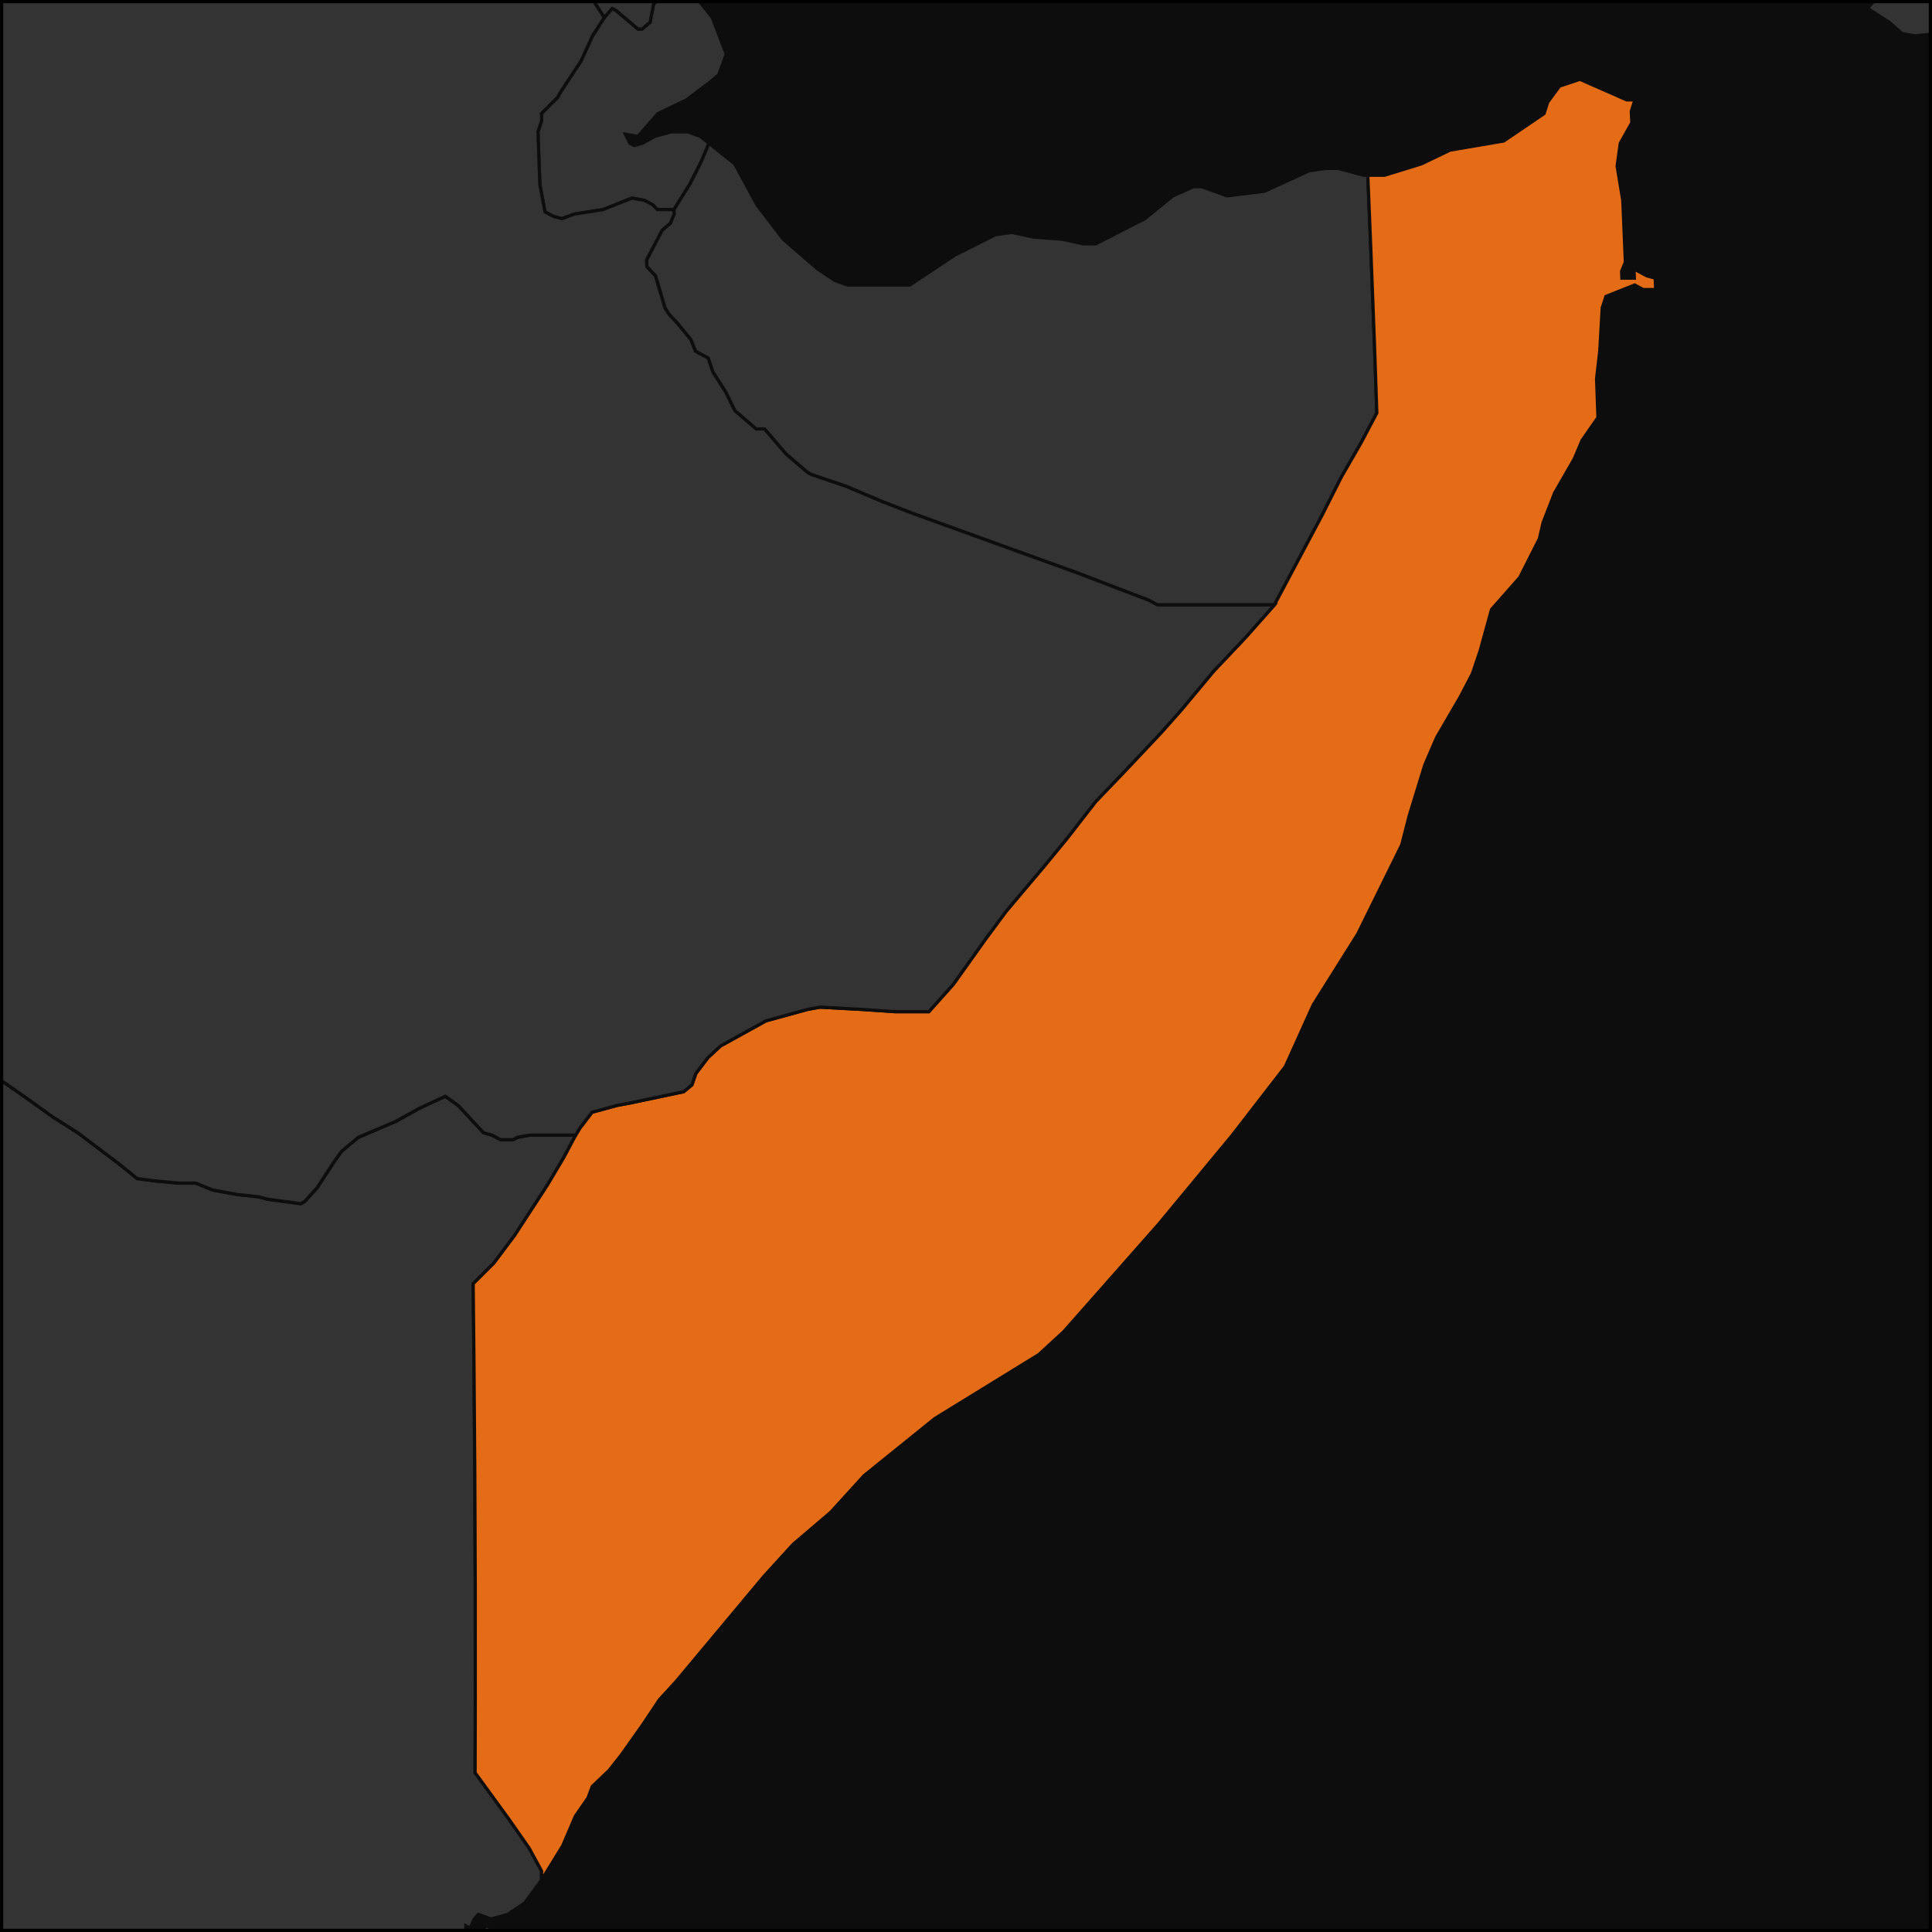 <svg fill="none" height="600" viewBox="0 0 600 600" width="600" xmlns="http://www.w3.org/2000/svg" xmlns:xlink="http://www.w3.org/1999/xlink"><clipPath id="a"><path d="m0 0h600v600h-600z"/></clipPath><g clip-path="url(#a)"><path d="m0 0h12909.4v5568.75h-12909.4z" fill="#0d0d0d" transform="translate(-7762.5 -2681.25)"/><g stroke="#0d0d0d"><path d="m209.302 65.079h-5.172l-1.344-1.419-2.636-1.419-3.904-.71-8.924 3.549-9.001 1.42-3.83 1.419-2.61-.71-2.635-1.419-1.594-8.517-.591-16.324 1.161-3.549-.079-2.129 4.981-4.968 1.211-2.129 6.103-9.226 3.567-7.807 3.646-5.678 2.467-2.839 1.32.71 6.685 5.678h1.291l2.496-2.129 1.06-5.678 2.494-2.129 3.784-2.129 5.104-1.419.059 1.419 6.807 8.517 4.336 11.356-2.327 6.388-2.499 2.129-7.529 5.678-8.88 4.258-6.191 7.097-3.904-.71 1.398 2.839 1.319.71 2.559-.71 3.797-2.129 5.115-1.419h5.168l3.932 1.419 2.665 2.129-2.372 5.678-3.615 7.097z" fill="#333"/><path d="m101.886-126.548 1.391 2.129 2.502-1.42-.07-1.419 5.284 2.839.104 2.129h-3.858l-3.893-.71-2.537.71-5.214-1.419-.138-2.839 2.641 1.419 1.251-.71-2.711-2.838h-2.572l-.104-2.13 2.501-1.419-1.391-2.129h2.571l2.641 1.419 1.391 2.129zm-3.383-16.324 1.5 4.258-3.928-1.419 1.143-2.839zm115.849 138.397-5.104 1.419-3.784 2.129-2.494 2.129-1.06 5.678-2.496 2.129h-1.291l-6.685-5.678-1.32-.71-2.467 2.839-5.508-8.517-4.047-4.258-2.668-2.129-3.959-2.129-2.845-6.388-4.138-6.388-5.369-4.968-9.36-7.807-9.42-9.226-6.907-10.646-4.084-4.968-2.64-1.419-7.887-3.549-6.63-4.258-5.341-4.258-2.607-.71h-2.576l-6.409.71-5.246-2.129-5.183-.71-2.638-1.419-2.514 1.419-6.378 1.419h-2.576l-1.411-2.839-4.019-3.549h-1.287l-1.195 2.129-6.255 4.258-11.501 2.129h-2.576l-1.378-2.129-5.454-7.097-2.636-1.419-3.893-.71-4.045-4.258-2.667-2.129-5.747 16.324-1.053 5.678-2.287 7.097-2.606-.71-9.511-12.065-2.547.71-2.518 1.419-2.374 4.968-1.26.71-7.815-2.129-3.837.71-5.096 1.419-1.261.71-.485-12.065-3.246-16.324-.33-7.807 2.359-4.968 2.388-4.258 3.197-14.905 1.158-2.839 2.182-8.516 1.187-2.13 2.107-9.936-.641-13.485 2.225-7.097-.139-2.839.969-6.387-.07-1.42 5.169.71 3.815-.71h5.133l1.176-2.129 2.206-7.097 1.21-1.42 3.739-2.129 3.664-3.549 3.81-.71 2.491-1.419 2.528-.71h2.565l2.527-.709-.037-.71h2.564l-.037-.71 2.451-2.129 2.375-3.549-.114-2.129 1.167-2.129 3.575-4.968 2.447-2.129 12.804 23.421 9.185 28.389 3.68 22.002 4.415 11.355 4.099 4.968 3.085 10.646 2.606.71 2.708 2.839 3.01 9.226 2.773 4.259 1.12-3.549-.067-1.419-1.454-3.549 1.117-3.549 1.185-2.129 6.67 4.968 1.522 4.968.135 2.839 5.415 5.678 2.64 1.419 5.181.71 7.855 2.839 5.444 6.388 14.393 4.968 10.984 14.904 6.92 10.646 21.346 16.324 4.209 7.807 2.915 7.807 3.84-.71 8.104 8.517 2.85 6.388 5.252 2.129 1.141-3.549 3.991 2.839z" fill="#333"/><path d="m148.524 603.055-1.306.71.025-2.839 3.923-2.839 2.588 1.419-.006.71zm30.263-250.535-3.783 7.097-5.067 8.517-10.177 15.614-6.39 8.517-6.422 6.388.261 25.55.248 34.067.134 34.777.014 34.067-.056 23.421 10.339 14.195 6.449 9.226 3.855 7.097-.019 2.839-5.252 7.098-5.227 3.548-5.211 1.42-3.888-1.42-1.311 1.42-1.323 2.839-1.294-.71-.036 4.258 1.281 2.129-1.326 2.839-2.625 2.839-.027 2.839-6.555 5.678-9.105.71-3.929 2.839-2.629 2.839-1.354 4.968-.099 8.516-1.37 5.678-1.344 3.549-3.954 4.259-2.646 3.548-1.348 3.549-1.329 2.129-1.423 8.517-2.674 4.968-.055 3.548-2.643 2.839-.034 2.13-1.322 1.419-5.423 13.485-3.997 5.678-3.882-.71-2.661 3.549.013-.71-3.857-2.129-5.12-4.259-5.109-4.968-5.123-4.258-6.425-4.258-5.118-4.969-5.13-4.258-5.123-4.968-6.434-4.258-3.838-4.259-1.261-2.839-2.57-2.129h-1.299l.055-4.258 2.652-4.259.026-2.129-1.265-2.839.066-5.678-3.874-2.129-15.488-9.936-15.499-9.936-7.76-4.259-15.515-9.936-15.526-9.936-6.466-4.968-7.769-4.968-7.775-4.259-15.55-9.936-15.559-9.936-2.594-1.42-2.594-2.129h-2.599l.057-24.131.012-15.614 1.298-7.807 2.597-4.968 2.596-3.549-.007-4.968 2.592-4.258 3.893-3.549-.003-1.419 5.185-5.678 2.577-7.098 1.29-2.838 3.886-3.549 3.897-.71 2.594-1.419-.006-1.42-1.319-4.258 1.293-1.42 2.571-5.677 2.58-3.549-.016-2.839 1.287-2.129-.026-4.259-4.067-22.711 1.282-2.129-2.637-4.258-1.312-1.42-2.679-8.517-1.306-.709-3.933-3.549-2.68-7.807-2.621-2.129-1.386-7.807-1.324-2.13 2.506-7.806-.026-2.13-2.616-1.419-3.915-1.42-3.942-3.548-.018-1.42-1.318-1.419-5.379-13.485 6.37-8.517 7.673-7.807 8.917-10.646 8.932-9.936 6.376-7.807 7.67-7.807-1.276 1.419.033 2.129 2.628 2.13 2.585-.71 1.277-1.42h1.298l10.428 2.839 1.341 2.839.106 7.098-1.197 6.387.098 5.678 3.966 4.258 2.656 3.549 1.368 4.259 3.93 2.129 6.505.71h10.389l10.4.709 2.609.71 9.192 6.387 7.88 5.678 7.868 4.968 13.133 9.937 5.255 4.258 5.207.71 7.805.71h5.196l5.226 2.129 7.815 1.419 6.505.71 2.608.709 10.413 1.42 1.29-.71 3.839-4.258 5.085-7.807 2.545-3.549 5.131-4.258 11.611-4.968 7.723-4.259 7.733-3.548 3.944 2.839 7.935 8.516 2.609.71 2.621 1.419h3.896l1.288-.709 3.886-.71z" fill="#333"/><path d="m395.767 187.863h-12.961-23.329l-2.632-1.42-22.271-8.516-27.494-9.937-23.564-8.516-9.17-3.549-11.801-4.968-10.464-3.549-1.316-.71-6.641-5.677-6.705-7.808h-2.59l-6.642-5.677-2.761-5.678-4.078-6.388-1.425-4.258-3.948-2.129-1.405-3.549-4.046-4.968-2.681-2.839-1.365-2.129-2.922-9.936-2.684-2.839-.073-2.13 4.851-9.226 2.511-2.13 1.192-2.839-.051-1.42 4.888-7.807 3.615-7.097 2.372-5.678 7.995 6.388 6.937 12.775 8.145 10.646 10.675 9.226 5.3 3.549 3.931 1.419h19.404l13.895-9.227 12.696-6.388 5.146-.71 6.519 1.42 9.08.71 6.52 1.42h3.88l15.217-7.807 8.77-7.097 6.35-2.839h2.586l7.871 2.839 11.577-1.419 13.957-6.388 5.141-.71h3.878l7.844 2.129h1.293l.928 22.711 1.143 29.808.735 21.293-4.872 9.226-6.13 10.646-6.096 12.065z" fill="#333"/><path d="m595.253-1.635 2.618.71 3.799-1.419 8.998-.71 11.877 4.968-2.545.71-1.18 2.129-5.091 1.419-4.983 3.549-14.131 1.419-3.909-.71-4.053-3.549-6.672-4.258 2.437-2.839-.073-1.419 1.217-1.42 3.762-2.129 3.909.71zm-396.064-54.649-2.642-1.419 2.447-2.839 1.419 2.839zm-9.059-54.649-1.214 1.42-.289-5.678 1.25-.71 1.432 2.839.072 1.42zm5.429-43.293 6.11-5.678 2.371-3.549 1.124-2.839 2.488-1.419 1.124-2.839-2.77-3.549-.612-10.646 1.077-3.548 2.4-2.839-1.409-2.129-.083-1.42 3.596-4.258 3.72-2.13h1.282l5.216 1.42 1.409 2.129 2.693 2.129 3.933 1.42 1.24-.71 2.65 1.42 2.439-2.13h2.565l2.522-.709 7.653-.71h6.413l7.653-.71h15.39l7.96 4.259 5.175.709 9.024.71 10.352 1.419 7.742.71 15.306-1.419 5.625 7.807 4.162 4.968 5.178.71 8.671-4.969 2.431-2.129 2.019-8.516 2.243-4.969 3.427-6.387 8.215-11.356 2.274-4.258 4.638-7.098 14.777-8.516 8.561-5.678 6.146-3.549 5.019-1.419 8.857-1.42 11.415-1.419 10.135-1.42 22.716-4.258 8.904-.71 11.353-2.129 8.847-1.419 7.566-1.42 8.9-.71 4.774 12.066 2.888 4.258 1.552 3.549 3.207 8.516 2.883 4.259 1.547 3.549 4.792 12.775 2.824 3.548 4.775 12.776 2.821 3.548 2.667 1.42 1.537 3.548 1.687 5.678 2.968 5.678 2.915 4.968 1.678 5.678-17.494 7.097-3.614 3.549-4.901 3.549-2.24 4.968-1.965 9.226 1.789 7.807.272 4.259-3.677 2.838-5.01 2.13-3.681 2.839-3.815.709-2.397 2.839-2.485 1.42-9.989 4.968-10.081 3.549-17.764 4.258-6.189 4.258-6.274 2.839-8.931 1.419-12.636 4.258-6.241 3.549-8.704 5.678-2.499 1.419-1.058 4.258-2.386 3.549-4.853 5.678-3.717 2.839-7.622 2.129h-6.443l-10.383-1.419-2.505 1.419-2.468 2.129-7.554 3.549-7.309 8.517-6.342 2.129-8.921 2.129-6.276 3.549-5.091 1.419-5.124.71h-11.607l-10.284.71-8.928 2.129-3.673 4.259-4.836 7.097-8.903 2.839-1.196 2.129-2.329 5.678-5.131.71-5.101 1.42-5.286-2.839-8.758 6.388-8.974 1.42-3.813 1.419-2.612-.71-2.671-2.129-7.865-2.839-5.103 1.419-.24-5.678-9.767-17.033.596-15.614-.096-2.129-1.612-7.097-5.416-5.678-.363-7.807-1.555-5.678-2.845-5.678 1.187-2.129-.068-1.419-2.986-8.517-1.391-2.129-.069-1.419 1.218-1.419-.104-2.129-2.714-2.839-1.537-4.968-6.649-4.259 1.107-3.548 2.681 2.129 1.178-2.129-.108-2.13-4.446-11.355 4.317-15.615z" fill="#333"/><path d="m178.787 352.52 1.263-2.129 3.814-4.968 7.755-2.129 3.884-.71 16.821-3.549 2.559-2.129 1.232-3.549 3.802-4.968 3.826-3.548 14.124-7.807 12.909-3.549 3.88-.71 12.999.71 10.402.71h10.387l7.618-8.517 10.112-14.195 6.318-8.516 11.396-13.485 7.583-9.227 8.823-11.355 8.862-9.227 11.377-12.065 6.303-7.098 10.057-12.065 10.08-10.646 8.794-9.937 14.725-27.679 6.096-12.065 6.13-10.646 4.872-9.227-.735-21.292-1.143-29.808-.928-22.711h5.171l11.482-3.549 8.865-4.259 16.676-2.839 12.543-8.517 1.131-3.549 3.648-4.968 6.36-2.129 14.505 6.388h2.584l-1.129 3.549.162 3.549-3.588 6.388-.977 7.097 1.756 10.646.807 19.163-1.177 2.839.087 2.129h3.881l-.117-2.839 3.969 2.129 2.616.71.144 3.549h-3.881l-2.645-1.419-8.913 3.549-1.152 3.549-.775 13.484-.985 8.517.427 12.066-4.934 7.097-2.397 5.678-6.122 10.646-3.587 9.226-1.137 4.968-6.104 12.066-8.773 9.936-3.517 12.775-2.392 7.097-3.694 7.098-7.437 12.775-3.671 8.517-4.8 15.614-2.374 9.226-13.654 27.68-13.824 22.001-8.659 19.163-16.46 21.292-22.916 27.68-29.448 33.357-7.721 7.097-32.311 19.873-21.974 17.743-10.338 11.356-11.659 9.936-9.069 9.936-27.272 32.648-5.207 5.678-5.214 7.807-6.525 9.226-3.916 4.968-5.22 4.968-1.315 3.549-3.927 5.678-3.95 9.226-6.568 10.646.019-2.839-3.855-7.097-6.449-9.226-10.339-14.195.056-23.421-.015-34.067-.133-34.777-.248-34.067-.261-25.55 6.422-6.388 6.39-8.517 10.177-15.614 5.067-8.517z" fill="#e46c16"/><path d="m187.651 5.462-3.646 5.678-3.567 7.807-6.103 9.226-1.211 2.129-4.981 4.968.08 2.129-1.162 3.549.592 16.324 1.593 8.517 2.635 1.419 2.611.71 3.829-1.419 9.001-1.42 8.924-3.549 3.904.71 2.636 1.419 1.344 1.419h5.172l.051 1.42-1.192 2.839-2.511 2.13-4.851 9.226.073 2.129 2.684 2.839 2.922 9.936 1.365 2.129 2.681 2.839 4.046 4.968 1.405 3.549 3.948 2.129 1.425 4.258 4.078 6.388 2.761 5.678 6.642 5.677h2.59l6.705 7.807 6.641 5.678 1.316.71 10.464 3.549 11.801 4.968 9.171 3.548 23.564 8.517 27.493 9.936 22.271 8.517 2.632 1.42h23.329 12.961l-8.794 9.936-10.08 10.646-10.057 12.065-6.303 7.098-11.377 12.065-8.862 9.227-8.823 11.355-7.583 9.227-11.396 13.485-6.318 8.516-10.112 14.195-7.618 8.517h-10.387l-10.402-.71-12.999-.71-3.88.71-12.909 3.549-14.124 7.807-3.826 3.548-3.802 4.969-1.232 3.548-2.559 2.129-16.821 3.549-3.884.71-7.755 2.129-3.813 4.968-1.264 2.129h-14.288l-3.886.71-1.288.709h-3.896l-2.621-1.419-2.609-.71-7.935-8.516-3.944-2.839-7.733 3.548-7.723 4.259-11.611 4.968-5.131 4.258-2.545 3.549-5.085 7.807-3.839 4.258-1.29.71-10.413-1.42-2.608-.709-6.505-.71-7.815-1.419-5.226-2.129h-5.196l-7.805-.71-5.207-.71-5.255-4.258-13.133-9.937-7.868-4.968-7.88-5.678-9.192-6.387-2.609-.71-10.4-.709h-10.39l-6.505-.71-3.93-2.129-1.368-4.259-2.656-3.549-3.966-4.258-.098-5.678 1.197-6.387-.106-7.098-1.341-2.838-10.428-2.839h-1.298l-1.277 1.419-2.585.71-2.628-2.129-.033-2.13 1.276-1.419-1.309-.71-2.64-2.839-3.949-3.548-2.72-7.808-1.413-7.097-2.677-4.968-1.393-5.678-5.449-14.904-2.632-2.129-2.645-2.839-2.684-4.968-7.859-4.259-7.939-8.517-1.363-3.548-.053-2.839-1.351-2.839-2.647-2.839-9.198-6.388-5.213-1.419-5.199-.71-5.213-1.419-5.239-2.839-2.634-2.129-.055-2.839 1.226-3.549 3.703-9.226 2.475-5.678 1.266-1.42 5.168-.709h5.183l2.606.709h5.183l6.463-.709 2.561-1.42 2.5-4.258-.569-25.551-1.493-8.516 1.262-1.42-.05-2.129 1.074-9.226 1.174-4.968-.069-2.839 4.902-10.646-.075-2.839-1.601-11.356 2.45-4.968 2.427-5.678 2.526-2.129 2.546-1.42 7.921 5.678 3.798-2.839 1.232-2.129-.123-4.258 1.063-7.807-.148-4.968 1.121-5.678 2.323-8.517-.155-4.968 1.203-2.839 4.986-5.678 3.622-7.807 3.663-6.388 4.854-9.226 3.678-5.678 3.848-.71 6.429-.71 3.848-.71-.05-1.419 1.215-2.129-.405-11.356 2.296-7.807 1.107-4.968 1.184-2.839 2.499-2.129 1.129-4.259.937-9.226-.22-5.678 2.158-10.646 1.261-.71 5.096-1.419 3.837-.71 7.815 2.129 1.26-.71 2.374-4.968 2.518-1.419 2.547-.71 9.511 12.065 2.606.71 2.287-7.097 1.053-5.678 5.747-16.324 2.667 2.129 4.045 4.258 3.893.71 2.636 1.419 5.454 7.097 1.378 2.129h2.576l11.501-2.129 6.255-4.258 1.195-2.129h1.288l4.019 3.549 1.411 2.839h2.576l6.378-1.419 2.514-1.419 2.638 1.419 5.183.71 5.246 2.129 6.409-.71h2.576l2.607.71 5.341 4.258 6.63 4.258 7.887 3.549 2.64 1.419 4.084 4.968 6.907 10.646 9.42 9.226 9.36 7.807 5.369 4.968 4.138 6.388 2.845 6.388 3.959 2.129 2.668 2.129 4.047 4.258z" fill="#333"/></g></g><path d="m.5.5h599v599h-599z" stroke="#000"/></svg>